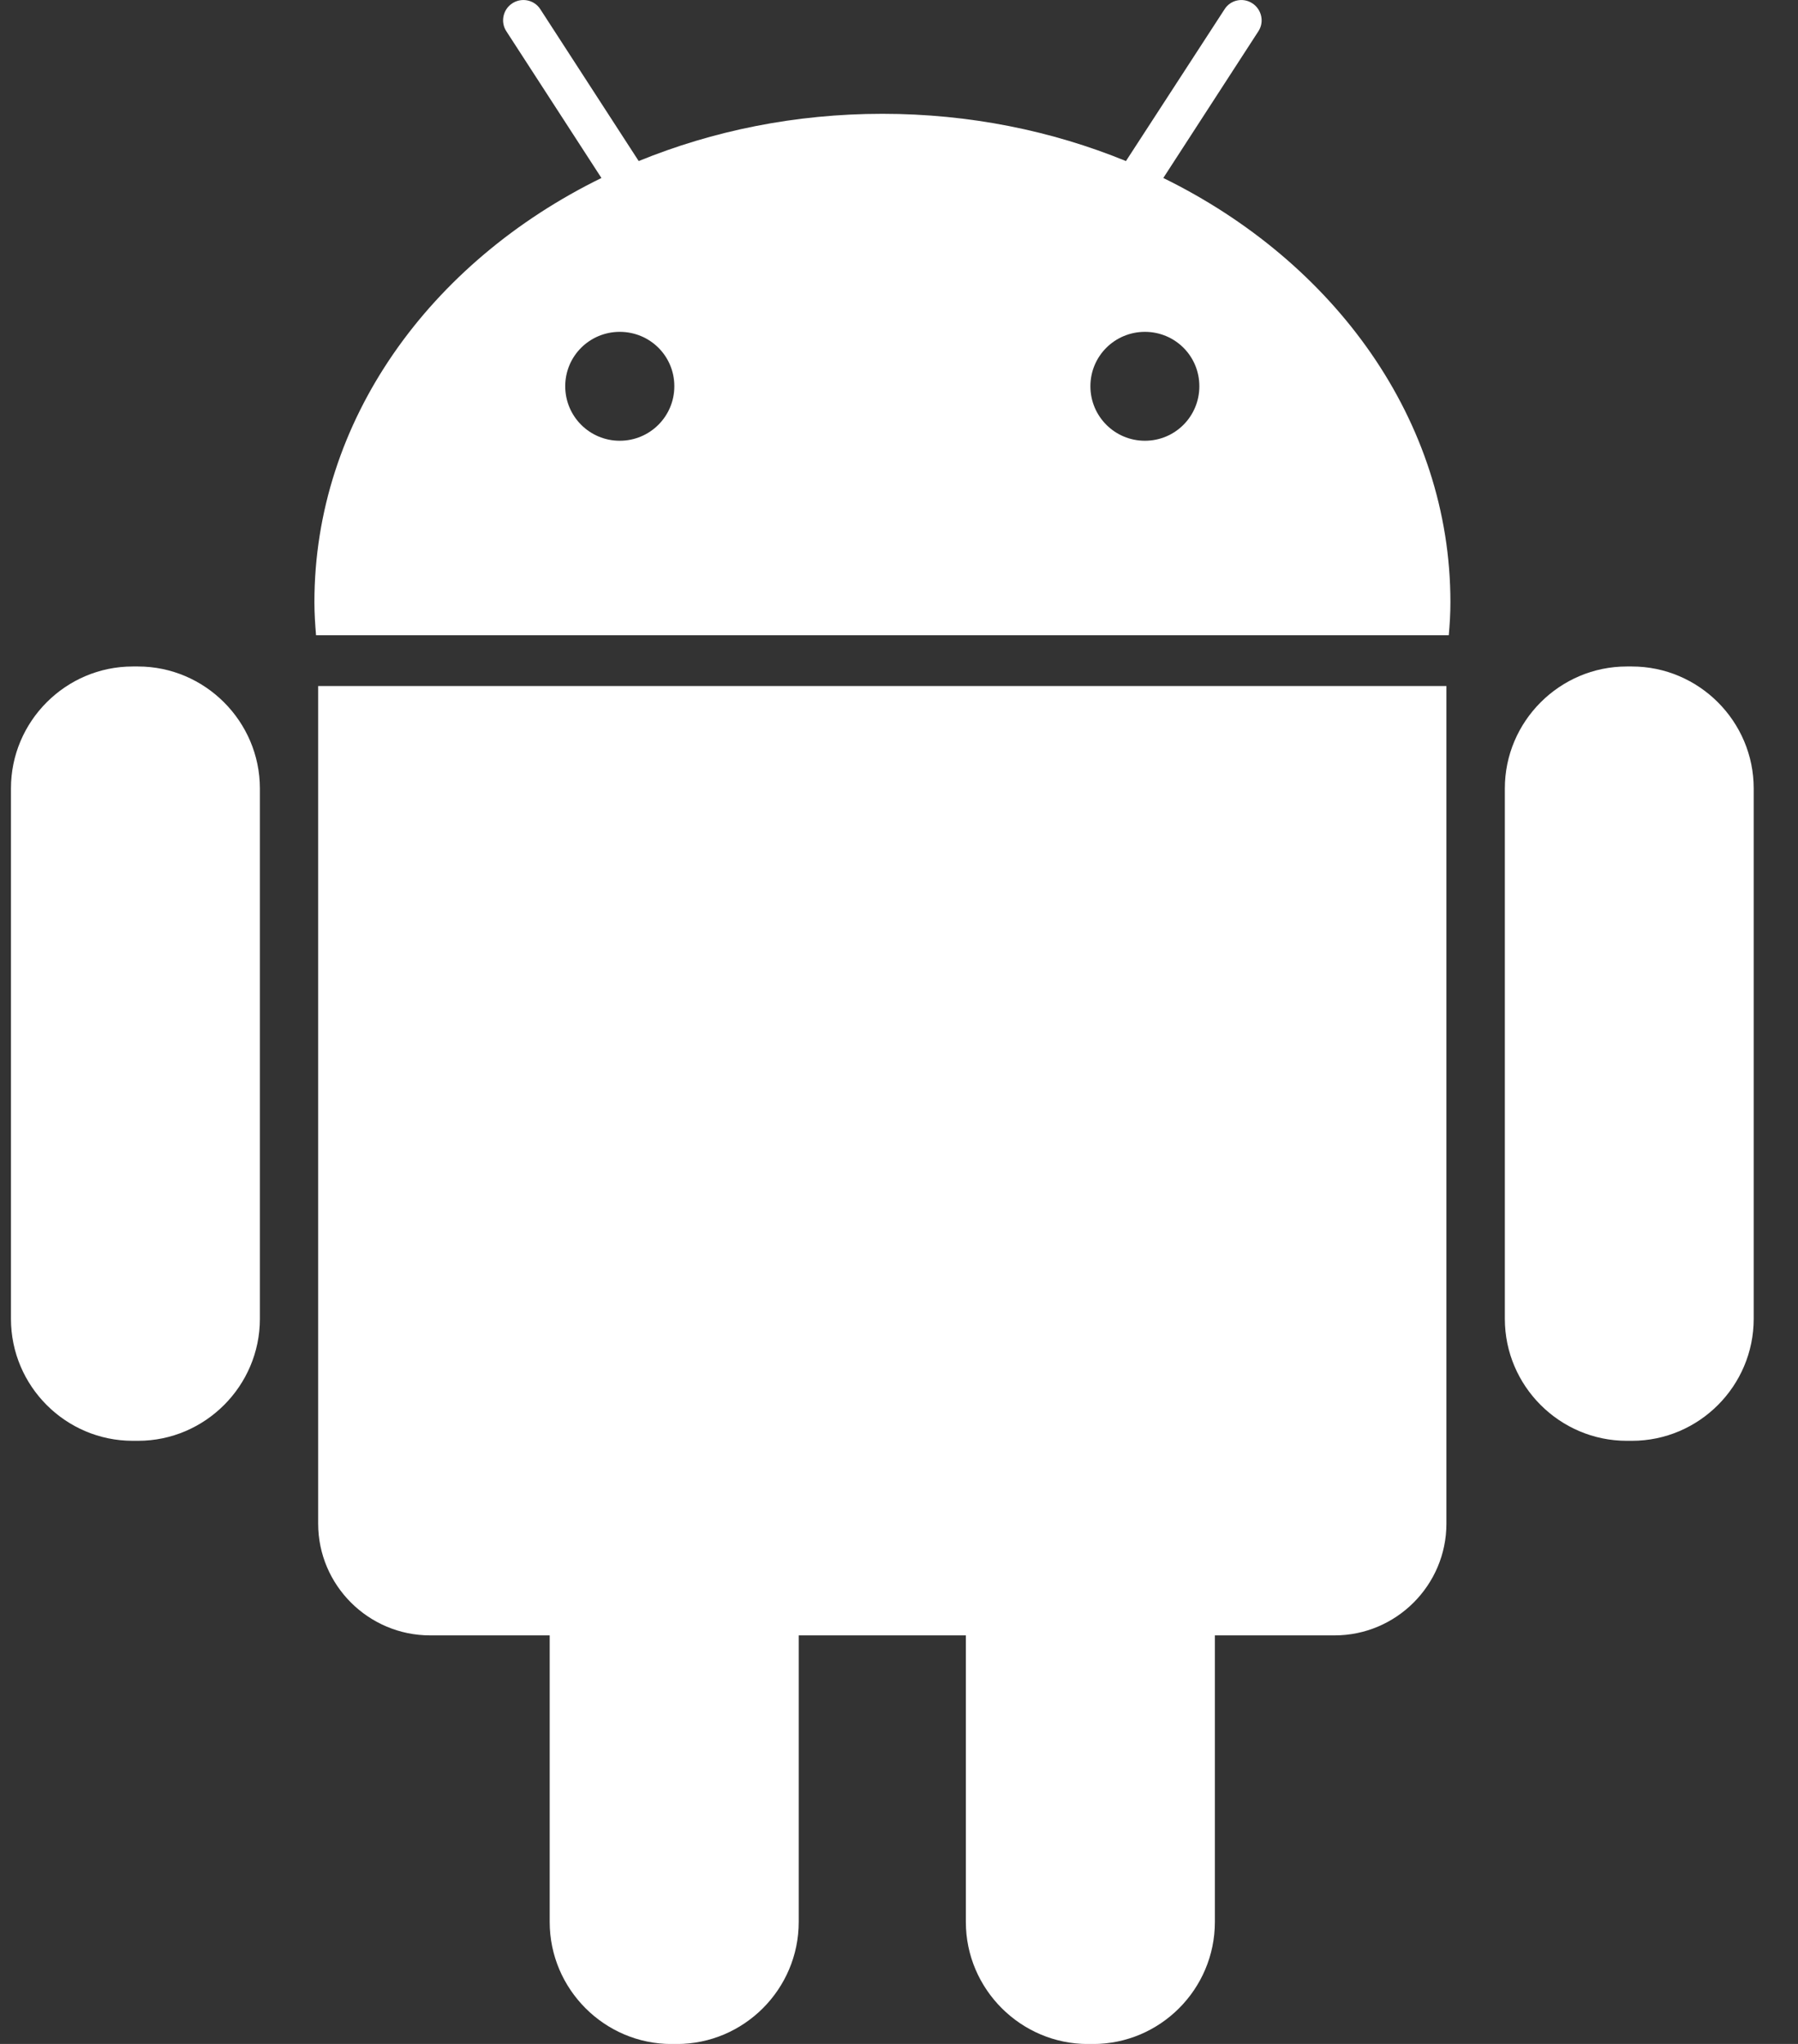 <svg width="22" height="25" viewBox="0 0 22 25" fill="none" xmlns="http://www.w3.org/2000/svg">
<rect x="0" y="0" width="22" height="25" fill="#333333" stroke="none"/>
<path d="M1.688 8.152H1.624C0.803 8.152 0.134 8.824 0.134 9.643V16.131C0.134 16.953 0.803 17.623 1.624 17.623H1.689C2.51 17.623 3.18 16.951 3.18 16.131V9.643C3.179 8.824 2.508 8.152 1.688 8.152Z" fill="white"/>
<path d="M3.893 18.636C3.893 19.39 4.509 20.003 5.263 20.003H6.726V23.508C6.726 24.331 7.398 25.001 8.216 25.001H8.281C9.103 25.001 9.773 24.33 9.773 23.508V20.003H11.818V23.508C11.818 24.331 12.492 25.001 13.311 25.001H13.374C14.196 25.001 14.865 24.33 14.865 23.508V20.003H16.33C17.082 20.003 17.698 19.39 17.698 18.636V8.391H3.893V18.636Z" fill="white"/>
<path d="M14.234 2.177L15.397 0.383C15.472 0.27 15.438 0.115 15.324 0.041C15.211 -0.034 15.056 -0.003 14.983 0.114L13.777 1.97C12.873 1.6 11.863 1.392 10.797 1.392C9.729 1.392 8.721 1.6 7.815 1.97L6.612 0.114C6.538 -0.003 6.382 -0.034 6.268 0.041C6.154 0.115 6.121 0.27 6.196 0.383L7.359 2.177C5.261 3.205 3.847 5.143 3.847 7.366C3.847 7.502 3.856 7.637 3.867 7.77H17.727C17.739 7.637 17.747 7.502 17.747 7.366C17.747 5.143 16.331 3.205 14.234 2.177ZM7.583 5.391C7.215 5.391 6.916 5.094 6.916 4.724C6.916 4.355 7.215 4.059 7.583 4.059C7.954 4.059 8.251 4.355 8.251 4.724C8.251 5.094 7.952 5.391 7.583 5.391ZM14.009 5.391C13.641 5.391 13.342 5.094 13.342 4.724C13.342 4.355 13.641 4.059 14.009 4.059C14.378 4.059 14.675 4.355 14.675 4.724C14.675 5.094 14.378 5.391 14.009 5.391Z" fill="white"/>
<path d="M19.967 8.152H19.905C19.084 8.152 18.413 8.824 18.413 9.643V16.131C18.413 16.953 19.085 17.623 19.905 17.623H19.968C20.79 17.623 21.458 16.951 21.458 16.131V9.643C21.458 8.824 20.788 8.152 19.967 8.152Z" fill="white"/>
</svg>

